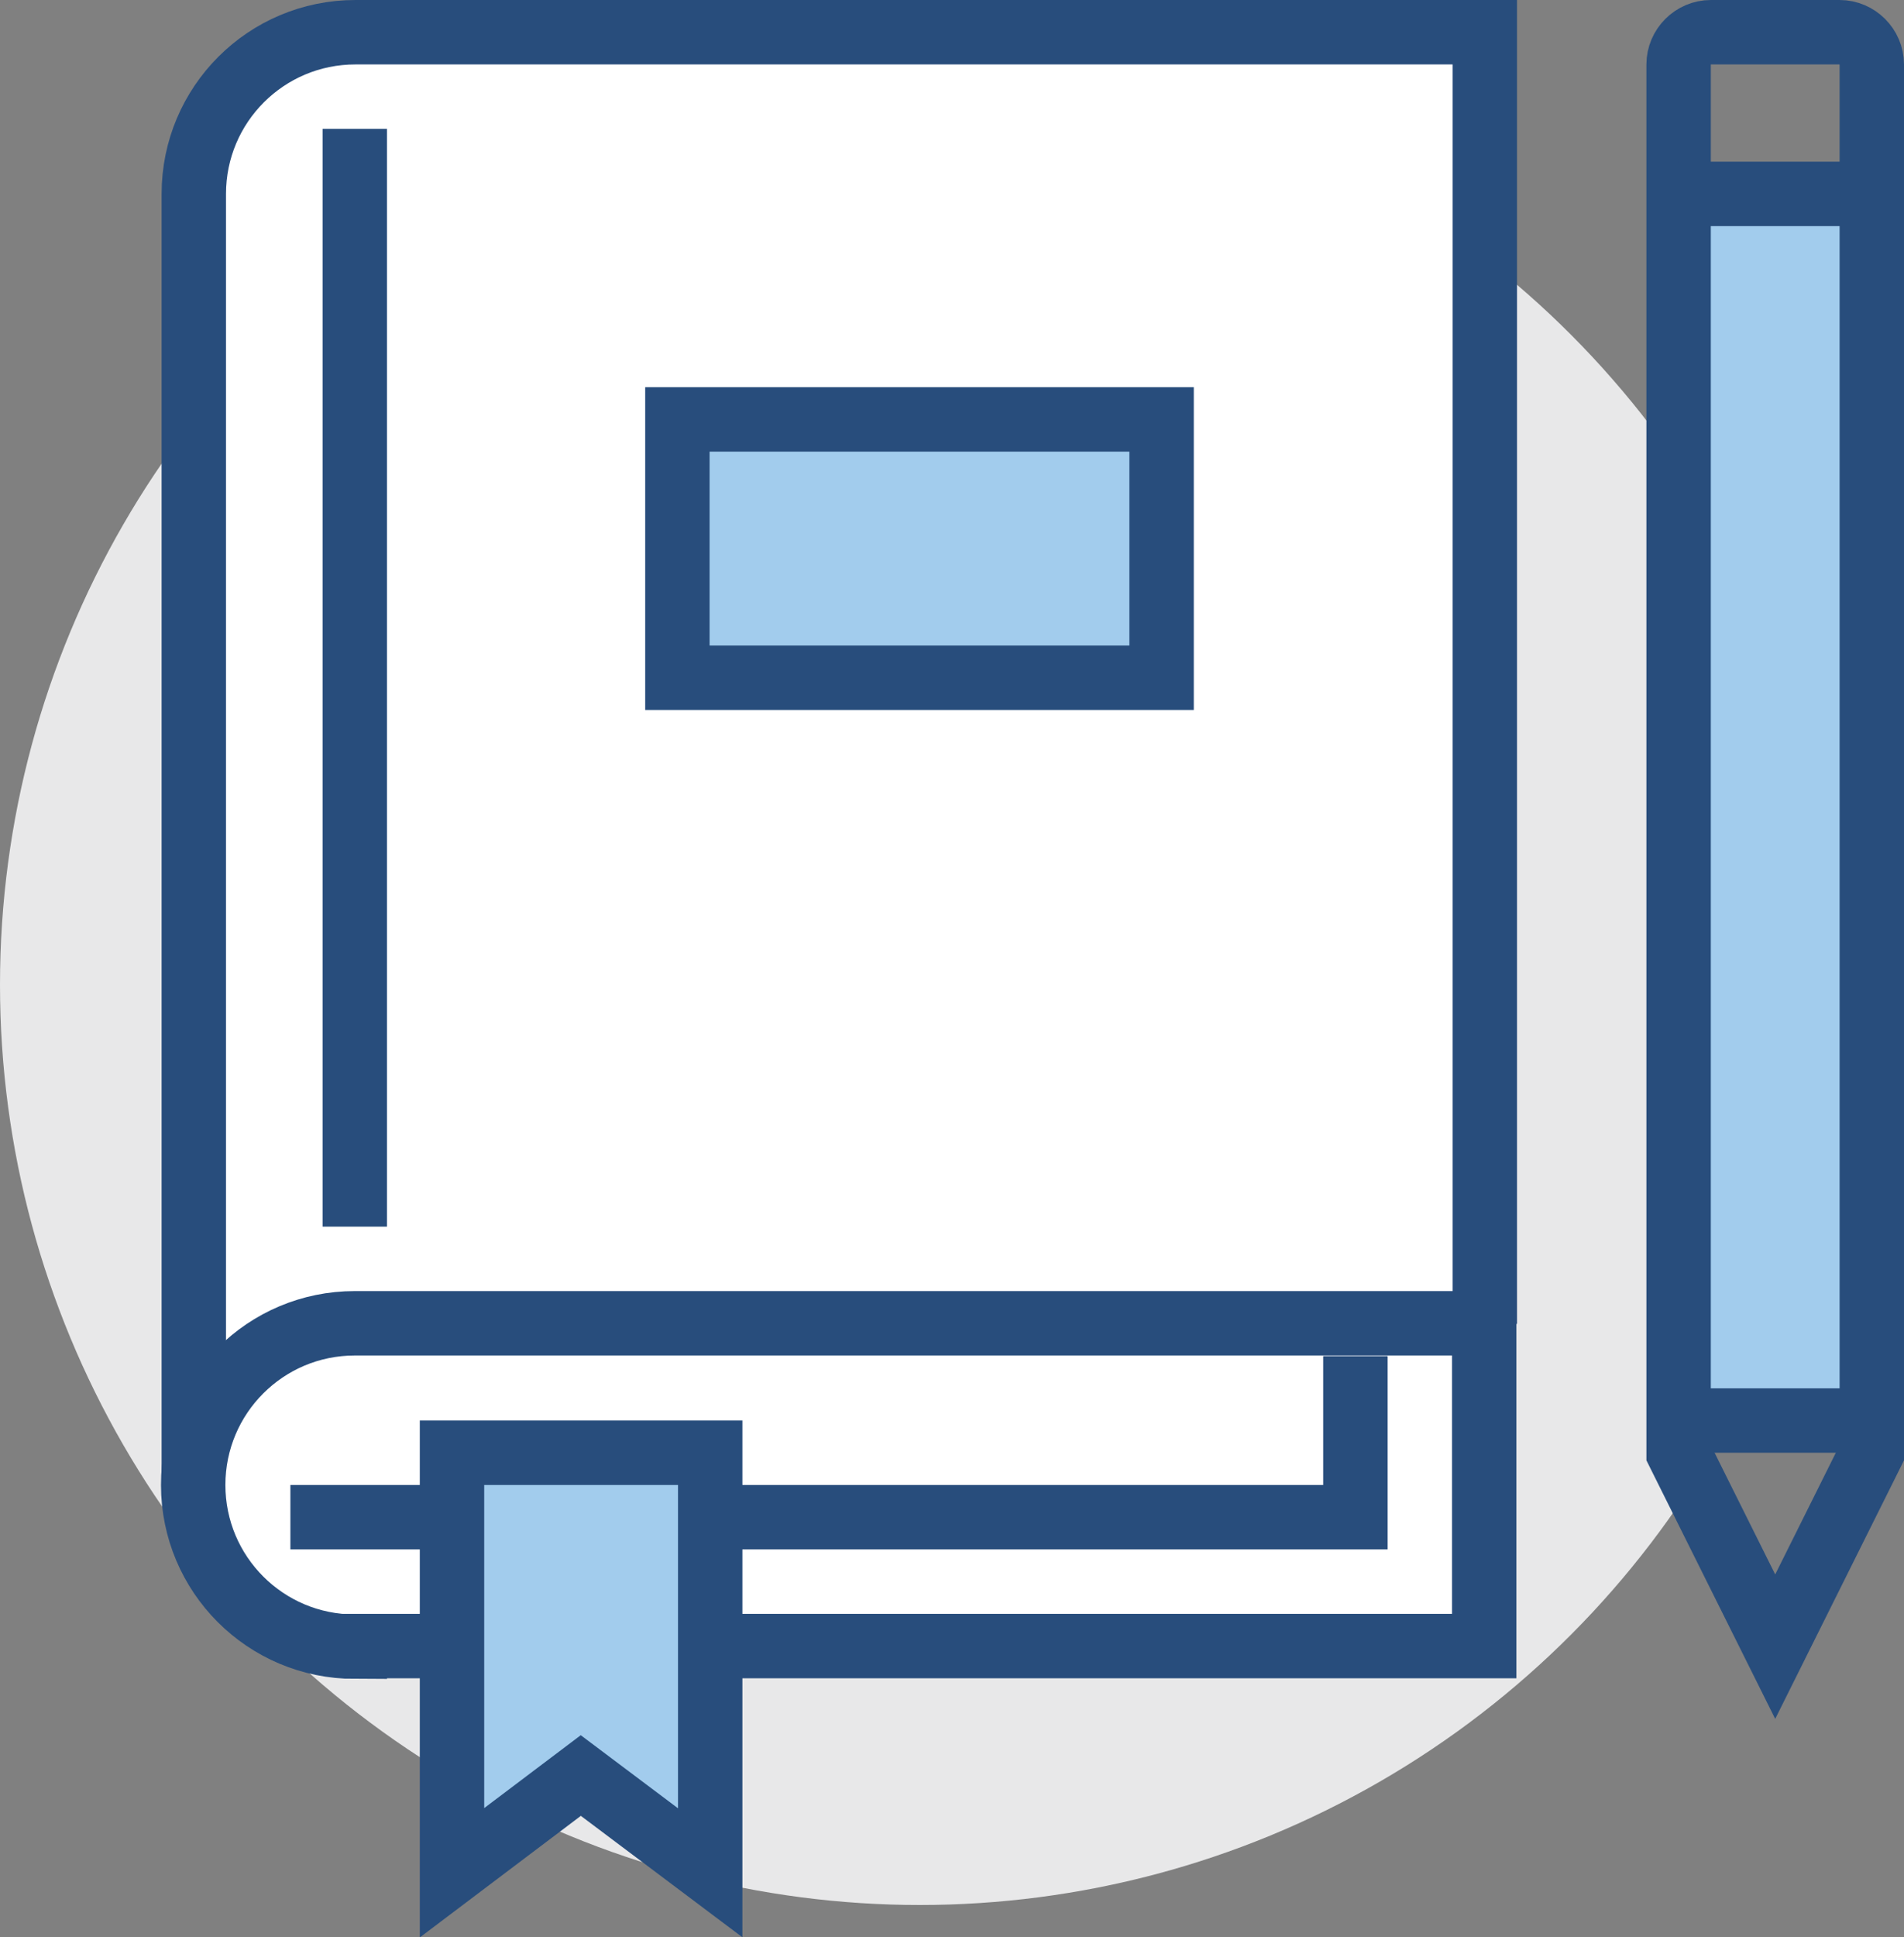 <?xml version="1.0" encoding="UTF-8"?>
<svg id="b" data-name="レイヤー 2" xmlns="http://www.w3.org/2000/svg" viewBox="0 0 31.34 31.87">
  <rect x="0" y="0" width="31.34" height="31.87" fill="#808080" stroke="none"/>
  <g id="c" data-name="レイヤー 1">
    <g>
      <circle cx="15.14" cy="16.2" r="15.14" fill="#e8e8e9"/>
      <rect x="27.62" y="3.19" width="3.19" height="20.18" fill="#a2cced"/>
      <path d="m5.84.53c-1.47,0-2.66,1.19-2.66,2.66v21.25h21.25V.53H5.84Z" fill="#fff"/>
      <path d="m3.19,24.43V3.19c0-1.47,1.19-2.66,2.66-2.66h18.59v21.25" fill="none" stroke="#284d7c" stroke-miterlimit="10" stroke-width="1.06"/>
      <path d="m5.84,27.09c-1.47,0-2.66-1.19-2.66-2.66h0c0-1.47,1.19-2.66,2.66-2.66h18.59v5.31H5.84Z" fill="#fff" stroke="#284d7c" stroke-miterlimit="10" stroke-width="1.06"/>
      <polyline points="4.78 24.96 22.31 24.96 22.31 22.31" fill="none" stroke="#284d7c" stroke-miterlimit="10" stroke-width="1.06"/>
      <polygon points="7.44 23.9 7.44 30.81 9.56 29.21 11.69 30.81 11.69 23.9 7.44 23.9" fill="#a2cced" stroke="#284d7c" stroke-miterlimit="10" stroke-width="1.06"/>
      <line x1="5.84" y1="2.12" x2="5.84" y2="20.18" fill="none" stroke="#284d7c" stroke-miterlimit="10" stroke-width="1.06"/>
      <path d="m30.81,23.9V1.06c0-.29-.24-.53-.53-.53h-2.12c-.29,0-.53.24-.53.53v22.84l1.59,3.19,1.59-3.19Z" fill="none" stroke="#284d7c" stroke-miterlimit="10" stroke-width="1.06"/>
      <line x1="27.62" y1="23.37" x2="30.81" y2="23.37" fill="none" stroke="#284d7c" stroke-miterlimit="10" stroke-width="1.06"/>
      <line x1="30.81" y1="3.19" x2="27.62" y2="3.19" fill="none" stroke="#284d7c" stroke-miterlimit="10" stroke-width="1.06"/>
      <rect x="11.15" y="6.9" width="7.97" height="4.25" fill="#a2cced" stroke="#284d7c" stroke-miterlimit="10" stroke-width="1.06"/>
    </g>
  </g>
</svg>